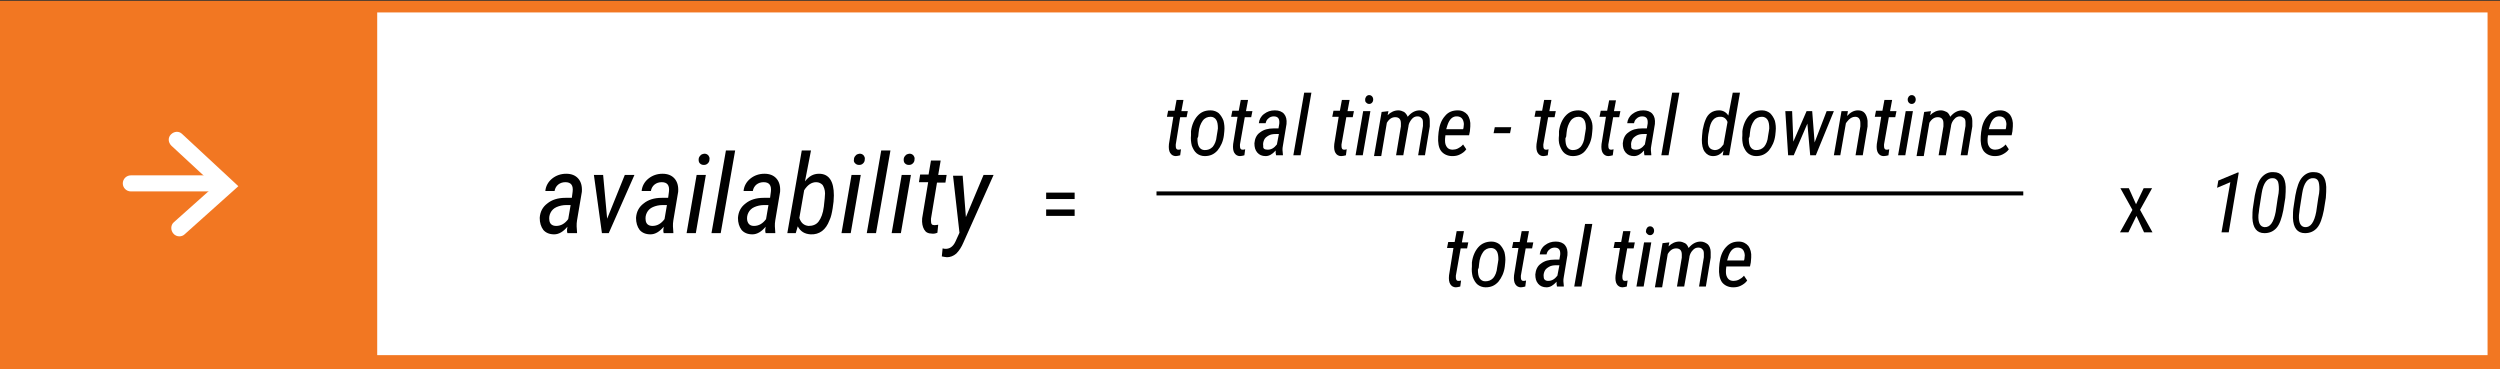 <?xml version="1.0" encoding="utf-8"?>
<!-- Generator: Adobe Illustrator 27.4.1, SVG Export Plug-In . SVG Version: 6.00 Build 0)  -->
<svg version="1.1" id="Ebene_1" xmlns="http://www.w3.org/2000/svg" xmlns:xlink="http://www.w3.org/1999/xlink" x="0px" y="0px"
	 viewBox="0 0 623 92" style="enable-background:new 0 0 623 92;" xml:space="preserve">
<rect x="0" y="0" width="623" height="92" fill="#333333" stroke="none"/>
<style type="text/css">
	.st0{fill:#F27722;enable-background:new    ;}
	.st1{fill:#FFFFFF;}
	.st2{fill:none;stroke:#000000;}
</style>
<g>
	<rect x="0" y="0.2" class="st0" width="623" height="91.9"/>
	<rect x="94" y="3.1" class="st1" width="525.9" height="85.4"/>
	<g>
		<g>
			<path d="M141.4,58.1c-0.1-0.3-0.1-0.5-0.1-0.8l0.1-0.8c-1,1.2-2.1,1.9-3.3,1.9c-1.2,0-2.1-0.4-2.7-1.1c-0.6-0.8-0.9-1.8-0.9-3
				c0.1-1.5,0.7-2.7,1.9-3.6c1.1-0.9,2.6-1.4,4.5-1.4h1.6l0.2-1.5c0.2-1.6-0.4-2.4-1.8-2.4c-0.7,0-1.3,0.2-1.8,0.6s-0.8,1-0.9,1.6
				l-2.3,0c0.1-1.2,0.7-2.3,1.7-3.1c1-0.8,2.2-1.2,3.5-1.2c1.3,0,2.3,0.4,3,1.2c0.7,0.8,1,1.9,0.9,3.3l-1.2,7.1
				c-0.1,0.5-0.1,1-0.1,1.5l0.1,1.5l0,0.2H141.4z M138.6,56.3c1.2,0,2.2-0.6,3-1.7l0.6-3.5l-1.1,0c-0.9,0-1.7,0.2-2.4,0.5
				s-1.2,0.8-1.5,1.4s-0.4,1.2-0.3,1.9C137,55.8,137.6,56.3,138.6,56.3z"/>
			<path d="M151.3,54.5l4.4-10.9h2.4l-6.4,14.5H150l-2-14.5h2.3L151.3,54.5z"/>
			<path d="M165.4,58.1c-0.1-0.3-0.1-0.5-0.1-0.8l0.1-0.8c-1,1.2-2.1,1.9-3.3,1.9c-1.2,0-2.1-0.4-2.7-1.1c-0.6-0.8-0.9-1.8-0.9-3
				c0.1-1.5,0.7-2.7,1.9-3.6c1.1-0.9,2.6-1.4,4.5-1.4h1.6l0.2-1.5c0.2-1.6-0.4-2.4-1.8-2.4c-0.7,0-1.3,0.2-1.8,0.6s-0.8,1-0.9,1.6
				l-2.3,0c0.1-1.2,0.7-2.3,1.7-3.1c1-0.8,2.2-1.2,3.5-1.2c1.3,0,2.3,0.4,3,1.2c0.7,0.8,1,1.9,0.9,3.3l-1.2,7.1
				c-0.1,0.5-0.1,1-0.1,1.5l0.1,1.5l0,0.2H165.4z M162.6,56.3c1.2,0,2.2-0.6,3-1.7l0.6-3.5l-1.1,0c-0.9,0-1.7,0.2-2.4,0.5
				s-1.2,0.8-1.5,1.4s-0.4,1.2-0.3,1.9C161,55.8,161.6,56.3,162.6,56.3z"/>
			<path d="M173.4,58.1h-2.3l2.5-14.5h2.3L173.4,58.1z M174.1,39.8c0-0.4,0.1-0.7,0.4-1c0.2-0.3,0.5-0.4,1-0.5c0.4,0,0.7,0.1,1,0.4
				c0.2,0.3,0.4,0.6,0.3,1c0,0.4-0.1,0.7-0.4,1s-0.6,0.4-1,0.4c-0.4,0-0.7-0.1-1-0.4C174.2,40.5,174.1,40.2,174.1,39.8z"/>
			<path d="M179.6,58.1h-2.3l3.6-20.6h2.3L179.6,58.1z"/>
			<path d="M190.8,58.1c-0.1-0.3-0.1-0.5-0.1-0.8l0.1-0.8c-1,1.2-2.1,1.9-3.3,1.9c-1.2,0-2.1-0.4-2.7-1.1c-0.6-0.8-0.9-1.8-0.9-3
				c0.1-1.5,0.7-2.7,1.9-3.6c1.1-0.9,2.6-1.4,4.5-1.4h1.6l0.2-1.5c0.2-1.6-0.4-2.4-1.8-2.4c-0.7,0-1.3,0.2-1.8,0.6s-0.8,1-0.9,1.6
				l-2.3,0c0.1-1.2,0.7-2.3,1.7-3.1c1-0.8,2.2-1.2,3.5-1.2c1.3,0,2.3,0.4,3,1.2c0.7,0.8,1,1.9,0.9,3.3l-1.2,7.1
				c-0.1,0.5-0.1,1-0.1,1.5l0.1,1.5l0,0.2H190.8z M187.9,56.3c1.2,0,2.2-0.6,3-1.7l0.6-3.5l-1.1,0c-0.9,0-1.7,0.2-2.4,0.5
				s-1.2,0.8-1.5,1.4s-0.4,1.2-0.3,1.9C186.4,55.8,186.9,56.3,187.9,56.3z"/>
			<path d="M202,58.4c-1.5-0.1-2.5-0.7-3.2-2l-0.5,1.7h-2.1l3.6-20.6h2.3l-1.5,7.7c1-1.3,2.1-1.9,3.5-1.9c1.3,0,2.2,0.5,2.8,1.4
				c0.6,0.9,0.9,2.2,0.9,4c0,1-0.1,2-0.3,3.2c-0.2,1.2-0.4,2.2-0.8,3C205.8,57.3,204.2,58.5,202,58.4z M205.6,48.2
				c0-0.9-0.3-1.6-0.6-2.1c-0.4-0.4-0.9-0.7-1.6-0.7c-1.1,0-2.1,0.6-3,2l-1.2,6.9c0.4,1.3,1.2,1.9,2.3,2c1,0,1.9-0.3,2.5-1.1
				c0.6-0.8,1.1-2,1.3-3.7S205.6,48.7,205.6,48.2z"/>
			<path d="M212,58.1h-2.3l2.5-14.5h2.3L212,58.1z M212.8,39.8c0-0.4,0.1-0.7,0.4-1c0.2-0.3,0.5-0.4,1-0.5c0.4,0,0.7,0.1,1,0.4
				c0.2,0.3,0.4,0.6,0.3,1c0,0.4-0.1,0.7-0.4,1s-0.6,0.4-1,0.4c-0.4,0-0.7-0.1-1-0.4C212.9,40.5,212.7,40.2,212.8,39.8z"/>
			<path d="M218.3,58.1h-2.3l3.6-20.6h2.3L218.3,58.1z"/>
			<path d="M224.5,58.1h-2.3l2.5-14.5h2.3L224.5,58.1z M225.2,39.8c0-0.4,0.1-0.7,0.4-1c0.2-0.3,0.5-0.4,1-0.5c0.4,0,0.7,0.1,1,0.4
				c0.2,0.3,0.4,0.6,0.3,1c0,0.4-0.1,0.7-0.4,1s-0.6,0.4-1,0.4c-0.4,0-0.7-0.1-1-0.4C225.3,40.5,225.2,40.2,225.2,39.8z"/>
			<path d="M234.4,40.1l-0.6,3.5h2.1l-0.3,1.9h-2.1l-1.5,9l0,0.5c0,0.8,0.2,1.1,0.8,1.1c0.2,0,0.5,0,1-0.1l-0.2,2
				c-0.5,0.2-1,0.3-1.5,0.2c-0.8,0-1.4-0.3-1.8-1c-0.4-0.7-0.6-1.6-0.5-2.8l1.5-9H229l0.3-1.9h2.1l0.6-3.5H234.4z"/>
			<path d="M240.7,54.1l4.4-10.5h2.5l-7.5,16.8c-0.5,1.2-1.1,2.1-1.8,2.8c-0.7,0.6-1.5,0.9-2.3,0.9c-0.3,0-0.7-0.1-1.3-0.2l0.2-2
				l0.5,0.1c1.2,0.1,2.1-0.5,2.7-1.8l1-2.2l-1.6-14.2h2.4L240.7,54.1z"/>
		</g>
		<g>
			<path d="M294.9,25l-0.5,2.7h1.6l-0.3,1.5h-1.6L293,36l0,0.4c0,0.6,0.2,0.9,0.6,0.9c0.2,0,0.4,0,0.7-0.1l-0.2,1.5
				c-0.4,0.1-0.8,0.2-1.1,0.2c-0.6,0-1.1-0.3-1.4-0.8s-0.4-1.2-0.3-2.2l1.1-6.8h-1.6l0.3-1.5h1.6l0.5-2.7H294.9z"/>
			<path d="M296.8,32.7c0.2-1.6,0.8-2.9,1.6-3.8c0.9-1,1.9-1.4,3.3-1.4c0.8,0,1.5,0.3,2,0.7c0.5,0.5,0.9,1.1,1.2,1.9
				c0.2,0.8,0.3,1.7,0.2,2.6l-0.1,1c-0.2,1.6-0.8,2.8-1.6,3.8c-0.9,1-1.9,1.4-3.2,1.4c-0.8,0-1.5-0.3-2-0.7
				c-0.5-0.4-0.9-1.1-1.2-1.9c-0.2-0.8-0.3-1.7-0.2-2.6L296.8,32.7z M298.4,34.5c0,0.9,0.1,1.6,0.4,2.1c0.3,0.5,0.8,0.8,1.4,0.8
				c0.8,0,1.4-0.2,2-0.8c0.5-0.6,0.9-1.5,1-2.7l0.2-1.2l0.1-0.7c0-0.9-0.1-1.6-0.4-2.1s-0.8-0.8-1.4-0.8c-0.8,0-1.5,0.3-2,1
				s-0.9,1.7-1,2.9l-0.1,1L298.4,34.5z"/>
			<path d="M311,25l-0.5,2.7h1.6l-0.3,1.5h-1.6l-1.2,6.8l0,0.4c0,0.6,0.2,0.9,0.6,0.9c0.2,0,0.4,0,0.7-0.1l-0.2,1.5
				c-0.4,0.1-0.8,0.2-1.1,0.2c-0.6,0-1.1-0.3-1.4-0.8s-0.4-1.2-0.3-2.2l1.1-6.8h-1.6l0.3-1.5h1.6l0.5-2.7H311z"/>
			<path d="M318,38.7c0-0.2-0.1-0.4-0.1-0.6l0-0.6c-0.8,0.9-1.6,1.4-2.5,1.4c-0.9,0-1.6-0.3-2.1-0.9c-0.5-0.6-0.7-1.3-0.7-2.3
				c0.1-1.1,0.5-2.1,1.4-2.7c0.9-0.7,2-1,3.4-1h1.2l0.2-1.2c0.1-1.2-0.3-1.8-1.4-1.8c-0.5,0-1,0.2-1.3,0.5c-0.4,0.3-0.6,0.7-0.7,1.2
				l-1.7,0c0.1-0.9,0.5-1.7,1.3-2.3c0.8-0.6,1.6-0.9,2.7-0.9c1,0,1.8,0.3,2.3,0.9c0.5,0.6,0.7,1.4,0.6,2.5l-0.9,5.4
				c-0.1,0.4-0.1,0.8-0.1,1.1l0.1,1.1l0,0.2H318z M315.9,37.3c0.9,0,1.6-0.4,2.3-1.3l0.5-2.6l-0.8,0c-0.7,0-1.3,0.1-1.8,0.4
				c-0.5,0.3-0.9,0.6-1.1,1.1s-0.3,0.9-0.2,1.5C314.7,37,315.1,37.3,315.9,37.3z"/>
			<path d="M324.1,38.7h-1.8l2.7-15.6h1.8L324.1,38.7z"/>
			<path d="M336.3,25l-0.5,2.7h1.6l-0.3,1.5h-1.6l-1.2,6.8l0,0.4c0,0.6,0.2,0.9,0.6,0.9c0.2,0,0.4,0,0.7-0.1l-0.2,1.5
				c-0.4,0.1-0.8,0.2-1.2,0.2c-0.6,0-1.1-0.3-1.4-0.8c-0.3-0.5-0.4-1.2-0.3-2.2l1.1-6.8h-1.6l0.3-1.5h1.6l0.5-2.7H336.3z"/>
			<path d="M339.6,38.7h-1.8l1.9-11h1.8L339.6,38.7z M340.2,24.8c0-0.3,0.1-0.5,0.3-0.8c0.2-0.2,0.4-0.3,0.7-0.3
				c0.3,0,0.5,0.1,0.7,0.3c0.2,0.2,0.3,0.5,0.3,0.8c0,0.3-0.1,0.6-0.3,0.8c-0.2,0.2-0.4,0.3-0.7,0.3c-0.3,0-0.5-0.1-0.7-0.3
				C340.2,25.4,340.2,25.1,340.2,24.8z"/>
			<path d="M346,27.7l-0.2,1c0.8-0.8,1.7-1.2,2.7-1.2c0.5,0,1,0.2,1.4,0.4c0.4,0.3,0.7,0.7,0.9,1.2c0.9-1.1,1.9-1.6,3-1.6
				c0.7,0,1.3,0.3,1.8,0.7s0.7,1.1,0.7,1.9c0,0.5,0,0.9,0,1.4l-1.2,7.2h-1.7l1.2-7.3l0-0.9c0-0.5-0.1-0.9-0.4-1.1
				c-0.2-0.3-0.6-0.4-1-0.4c-0.5,0-1,0.2-1.4,0.7s-0.7,1-0.8,1.6v0.1l-1.3,7.3h-1.8l1.2-7.2c0-0.3,0-0.5,0-0.8c0-1-0.5-1.5-1.4-1.5
				c-0.8,0-1.5,0.4-2.1,1.4l-1.4,8.3h-1.8l1.9-11L346,27.7z"/>
			<path d="M361.9,38.9c-1.2,0-2.2-0.5-2.8-1.3s-0.8-2.1-0.7-3.6l0.1-1.1c0.2-1.7,0.7-3,1.6-4c0.8-1,1.9-1.4,3.2-1.4
				c1,0,1.8,0.4,2.4,1.1c0.5,0.7,0.8,1.7,0.7,2.9l-0.1,1.2l-0.2,1l-5.9,0c-0.1,0.6-0.1,1.1-0.1,1.4c0,0.7,0.2,1.2,0.5,1.6
				c0.3,0.4,0.8,0.6,1.4,0.6c0.4,0,0.9-0.1,1.3-0.3s0.9-0.5,1.3-1l0.8,1.2c-0.4,0.6-1,1-1.6,1.3S362.6,38.9,361.9,38.9z M363.2,29
				c-1.2-0.1-2,0.7-2.5,2.2l-0.3,1l4.2,0l0.1-0.3c0-0.3,0.1-0.6,0.1-1C364.7,29.7,364.2,29.1,363.2,29z"/>
			<path d="M376.3,33.2h-4.1l0.3-1.5h4.1L376.3,33.2z"/>
			<path d="M386.6,25l-0.5,2.7h1.6l-0.3,1.5h-1.6l-1.2,6.8l0,0.4c0,0.6,0.2,0.9,0.6,0.9c0.2,0,0.4,0,0.7-0.1l-0.2,1.5
				c-0.4,0.1-0.8,0.2-1.1,0.2c-0.6,0-1.1-0.3-1.4-0.8c-0.3-0.5-0.4-1.2-0.3-2.2l1.1-6.8h-1.6l0.3-1.5h1.6l0.5-2.7H386.6z"/>
			<path d="M388.5,32.7c0.2-1.6,0.8-2.9,1.6-3.8c0.9-1,1.9-1.4,3.3-1.4c0.8,0,1.5,0.3,2,0.7c0.5,0.5,0.9,1.1,1.2,1.9
				s0.3,1.7,0.2,2.6l-0.1,1c-0.2,1.6-0.8,2.8-1.6,3.8s-1.9,1.4-3.2,1.4c-0.8,0-1.5-0.3-2-0.7c-0.5-0.4-0.9-1.1-1.2-1.9
				s-0.3-1.7-0.2-2.6L388.5,32.7z M390.1,34.5c0,0.9,0.1,1.6,0.4,2.1c0.3,0.5,0.8,0.8,1.4,0.8c0.8,0,1.4-0.2,2-0.8
				c0.5-0.6,0.9-1.5,1-2.7l0.2-1.2l0.1-0.7c0-0.9-0.1-1.6-0.4-2.1s-0.8-0.8-1.4-0.8c-0.8,0-1.5,0.3-2,1c-0.5,0.7-0.9,1.7-1,2.9
				l-0.1,1L390.1,34.5z"/>
			<path d="M402.7,25l-0.5,2.7h1.6l-0.3,1.5H402l-1.2,6.8l0,0.4c0,0.6,0.2,0.9,0.6,0.9c0.2,0,0.4,0,0.7-0.1l-0.2,1.5
				c-0.4,0.1-0.8,0.2-1.1,0.2c-0.6,0-1.1-0.3-1.4-0.8c-0.3-0.5-0.4-1.2-0.3-2.2l1.1-6.8h-1.6l0.3-1.5h1.6L401,25H402.7z"/>
			<path d="M409.8,38.7c0-0.2-0.1-0.4-0.1-0.6l0-0.6c-0.8,0.9-1.6,1.4-2.5,1.4c-0.9,0-1.6-0.3-2.1-0.9s-0.7-1.3-0.7-2.3
				c0.1-1.1,0.5-2.1,1.4-2.7c0.9-0.7,2-1,3.4-1h1.2l0.2-1.2c0.1-1.2-0.3-1.8-1.4-1.8c-0.5,0-1,0.2-1.3,0.5c-0.4,0.3-0.6,0.7-0.7,1.2
				l-1.7,0c0.1-0.9,0.5-1.7,1.3-2.3c0.8-0.6,1.6-0.9,2.7-0.9c1,0,1.8,0.3,2.3,0.9c0.5,0.6,0.7,1.4,0.6,2.5l-0.9,5.4
				c-0.1,0.4-0.1,0.8-0.1,1.1l0.1,1.1l0,0.2H409.8z M407.6,37.3c0.9,0,1.6-0.4,2.3-1.3l0.5-2.6l-0.8,0c-0.7,0-1.3,0.1-1.8,0.4
				c-0.5,0.3-0.9,0.6-1.1,1.1c-0.2,0.5-0.3,0.9-0.2,1.5C406.4,37,406.8,37.3,407.6,37.3z"/>
			<path d="M415.8,38.7H414l2.7-15.6h1.8L415.8,38.7z"/>
			<path d="M428.4,27.5c1,0,1.8,0.5,2.3,1.3l1.1-5.7h1.8l-2.7,15.6h-1.6l0.2-1.2c-0.7,1-1.6,1.4-2.6,1.4c-0.9,0-1.6-0.4-2.1-1.1
				c-0.5-0.7-0.7-1.7-0.7-3c0-0.6,0.1-1.4,0.2-2.4c0.2-1,0.4-1.8,0.7-2.5C425.6,28.3,426.8,27.5,428.4,27.5z M425.6,35.3
				c0,1.4,0.6,2,1.7,2.1c0.4,0,0.8-0.1,1.1-0.3c0.4-0.2,0.7-0.6,1.1-1.1l1-5.6c-0.3-0.8-0.9-1.3-1.7-1.3c-1.6-0.1-2.6,1.1-2.9,3.5
				C425.6,33.8,425.6,34.7,425.6,35.3z"/>
			<path d="M434.2,32.7c0.2-1.6,0.8-2.9,1.6-3.8c0.9-1,1.9-1.4,3.3-1.4c0.8,0,1.5,0.3,2,0.7c0.5,0.5,0.9,1.1,1.2,1.9
				c0.2,0.8,0.3,1.7,0.2,2.6l-0.1,1c-0.2,1.6-0.8,2.8-1.6,3.8c-0.9,1-1.9,1.4-3.2,1.4c-0.8,0-1.5-0.3-2-0.7
				c-0.5-0.4-0.9-1.1-1.2-1.9c-0.2-0.8-0.3-1.7-0.2-2.6L434.2,32.7z M435.8,34.5c0,0.9,0.1,1.6,0.4,2.1c0.3,0.5,0.8,0.8,1.4,0.8
				c0.8,0,1.4-0.2,2-0.8c0.5-0.6,0.9-1.5,1-2.7l0.2-1.2l0.1-0.7c0-0.9-0.1-1.6-0.4-2.1s-0.8-0.8-1.4-0.8c-0.8,0-1.5,0.3-2,1
				c-0.5,0.7-0.9,1.7-1,2.9l-0.1,1L435.8,34.5z"/>
			<path d="M452.2,35.5l3-7.8h1.8l-4.5,11h-1.4l-0.7-7.9l-3.4,7.9h-1.4l-0.7-11h1.7l0.3,7.6l3.3-7.6h1.4L452.2,35.5z"/>
			<path d="M460.5,27.7l-0.2,1.2c0.8-0.9,1.7-1.4,2.7-1.4c0.7,0,1.3,0.2,1.7,0.7c0.4,0.5,0.6,1.1,0.7,1.9c0,0.5,0,0.9,0,1.4
				l-1.2,7.2h-1.8l1.2-7.2l0-0.8c0-1-0.4-1.6-1.3-1.6c-0.7,0-1.4,0.4-2,1.2l-0.3,0.4l-1.4,8H457l1.9-11L460.5,27.7z"/>
			<path d="M471.5,25l-0.5,2.7h1.6l-0.3,1.5h-1.6l-1.2,6.8l0,0.4c0,0.6,0.2,0.9,0.6,0.9c0.2,0,0.4,0,0.7-0.1l-0.2,1.5
				c-0.4,0.1-0.8,0.2-1.2,0.2c-0.6,0-1.1-0.3-1.4-0.8c-0.3-0.5-0.4-1.2-0.3-2.2l1.1-6.8h-1.6l0.3-1.5h1.6l0.5-2.7H471.5z"/>
			<path d="M474.8,38.7h-1.8l1.9-11h1.8L474.8,38.7z M475.4,24.8c0-0.3,0.1-0.5,0.3-0.8c0.2-0.2,0.4-0.3,0.7-0.3
				c0.3,0,0.5,0.1,0.7,0.3c0.2,0.2,0.3,0.5,0.3,0.8c0,0.3-0.1,0.6-0.3,0.8c-0.2,0.2-0.4,0.3-0.7,0.3c-0.3,0-0.5-0.1-0.7-0.3
				C475.5,25.4,475.4,25.1,475.4,24.8z"/>
			<path d="M481.2,27.7l-0.2,1c0.8-0.8,1.7-1.2,2.7-1.2c0.5,0,1,0.2,1.4,0.4s0.7,0.7,0.9,1.2c0.9-1.1,1.9-1.6,3-1.6
				c0.7,0,1.3,0.3,1.8,0.7c0.4,0.4,0.7,1.1,0.7,1.9c0,0.5,0,0.9,0,1.4l-1.2,7.2h-1.7l1.2-7.3l0-0.9c0-0.5-0.1-0.9-0.4-1.1
				s-0.6-0.4-1-0.4c-0.5,0-1,0.2-1.4,0.7c-0.4,0.4-0.7,1-0.8,1.6v0.1l-1.3,7.3h-1.8l1.2-7.2c0-0.3,0-0.5,0-0.8c0-1-0.5-1.5-1.4-1.5
				c-0.8,0-1.5,0.4-2.1,1.4l-1.4,8.3h-1.8l1.9-11L481.2,27.7z"/>
			<path d="M497.1,38.9c-1.2,0-2.2-0.5-2.8-1.3c-0.6-0.9-0.8-2.1-0.7-3.6l0.1-1.1c0.2-1.7,0.7-3,1.6-4c0.8-1,1.9-1.4,3.2-1.4
				c1,0,1.8,0.4,2.4,1.1c0.5,0.7,0.8,1.7,0.7,2.9l-0.1,1.2l-0.2,1l-5.9,0c-0.1,0.6-0.1,1.1-0.1,1.4c0,0.7,0.2,1.2,0.5,1.6
				c0.3,0.4,0.8,0.6,1.4,0.6c0.4,0,0.9-0.1,1.3-0.3s0.9-0.5,1.3-1l0.8,1.2c-0.4,0.6-1,1-1.6,1.3S497.8,38.9,497.1,38.9z M498.4,29
				c-1.2-0.1-2,0.7-2.5,2.2l-0.3,1l4.2,0l0.1-0.3c0-0.3,0.1-0.6,0.1-1C499.9,29.7,499.4,29.1,498.4,29z"/>
		</g>
		<g>
			<path d="M364.8,57.7l-0.5,2.7h1.6l-0.3,1.5h-1.6l-1.2,6.8l0,0.4c0,0.6,0.2,0.9,0.6,0.9c0.2,0,0.4,0,0.7-0.1l-0.2,1.5
				c-0.4,0.1-0.8,0.2-1.1,0.2c-0.6,0-1.1-0.3-1.4-0.8c-0.3-0.5-0.4-1.2-0.3-2.2l1.1-6.8h-1.6l0.3-1.5h1.6l0.5-2.7H364.8z"/>
			<path d="M366.8,65.4c0.2-1.6,0.8-2.9,1.6-3.8s1.9-1.4,3.3-1.4c0.8,0,1.5,0.3,2,0.7c0.5,0.5,0.9,1.1,1.2,1.9
				c0.2,0.8,0.3,1.7,0.2,2.6l-0.1,1c-0.2,1.6-0.8,2.8-1.6,3.8c-0.9,1-1.9,1.4-3.2,1.4c-0.8,0-1.5-0.3-2-0.7
				c-0.5-0.4-0.9-1.1-1.2-1.9c-0.2-0.8-0.3-1.7-0.2-2.6L366.8,65.4z M368.3,67.2c0,0.9,0.1,1.6,0.4,2.1c0.3,0.5,0.8,0.8,1.4,0.8
				c0.8,0,1.4-0.2,2-0.8c0.5-0.6,0.9-1.5,1-2.7l0.2-1.2l0.1-0.7c0-0.9-0.1-1.6-0.4-2.1s-0.8-0.8-1.4-0.8c-0.8,0-1.5,0.3-2,1
				c-0.5,0.7-0.9,1.7-1,2.9l-0.1,1L368.3,67.2z"/>
			<path d="M381,57.7l-0.5,2.7h1.6l-0.3,1.5h-1.6l-1.2,6.8l0,0.4c0,0.6,0.2,0.9,0.6,0.9c0.2,0,0.4,0,0.7-0.1l-0.2,1.5
				c-0.4,0.1-0.8,0.2-1.1,0.2c-0.6,0-1.1-0.3-1.4-0.8c-0.3-0.5-0.4-1.2-0.3-2.2l1.1-6.8h-1.6l0.3-1.5h1.6l0.5-2.7H381z"/>
			<path d="M388,71.4c0-0.2-0.1-0.4-0.1-0.6l0-0.6c-0.8,0.9-1.6,1.4-2.5,1.4c-0.9,0-1.6-0.3-2.1-0.9s-0.7-1.3-0.7-2.3
				c0.1-1.1,0.5-2.1,1.4-2.7c0.9-0.7,2-1,3.4-1h1.2l0.2-1.2c0.1-1.2-0.3-1.8-1.4-1.8c-0.5,0-1,0.2-1.3,0.5c-0.4,0.3-0.6,0.7-0.7,1.2
				l-1.7,0c0.1-0.9,0.5-1.7,1.3-2.3s1.6-0.9,2.7-0.9c1,0,1.8,0.3,2.3,0.9c0.5,0.6,0.7,1.4,0.6,2.5l-0.9,5.4
				c-0.1,0.4-0.1,0.8-0.1,1.1l0.1,1.1l0,0.2H388z M385.8,70c0.9,0,1.6-0.4,2.3-1.3l0.5-2.6l-0.8,0c-0.7,0-1.3,0.1-1.8,0.4
				c-0.5,0.3-0.9,0.6-1.1,1.1c-0.2,0.5-0.3,0.9-0.2,1.5C384.7,69.6,385.1,70,385.8,70z"/>
			<path d="M394.1,71.4h-1.8l2.7-15.6h1.8L394.1,71.4z"/>
			<path d="M406.3,57.7l-0.5,2.7h1.6l-0.3,1.5h-1.6l-1.2,6.8l0,0.4c0,0.6,0.2,0.9,0.6,0.9c0.2,0,0.4,0,0.7-0.1l-0.2,1.5
				c-0.4,0.1-0.8,0.2-1.1,0.2c-0.6,0-1.1-0.3-1.4-0.8c-0.3-0.5-0.4-1.2-0.3-2.2l1.1-6.8h-1.6l0.3-1.5h1.6l0.5-2.7H406.3z"/>
			<path d="M409.6,71.4h-1.8l1.9-11h1.8L409.6,71.4z M410.2,57.5c0-0.3,0.1-0.5,0.3-0.8c0.2-0.2,0.4-0.3,0.7-0.3
				c0.3,0,0.5,0.1,0.7,0.3c0.2,0.2,0.3,0.5,0.3,0.8c0,0.3-0.1,0.6-0.3,0.8c-0.2,0.2-0.4,0.3-0.7,0.3c-0.3,0-0.5-0.1-0.7-0.3
				C410.2,58,410.1,57.8,410.2,57.5z"/>
			<path d="M416,60.4l-0.2,1c0.8-0.8,1.7-1.2,2.7-1.2c0.5,0,1,0.2,1.4,0.4s0.7,0.7,0.9,1.2c0.9-1.1,1.9-1.6,3-1.6
				c0.7,0,1.3,0.3,1.8,0.7c0.4,0.4,0.7,1.1,0.7,1.9c0,0.5,0,0.9,0,1.4l-1.2,7.2h-1.7l1.2-7.3l0-0.9c0-0.5-0.1-0.9-0.4-1.1
				c-0.2-0.3-0.6-0.4-1-0.4c-0.5,0-1,0.2-1.4,0.7c-0.4,0.4-0.7,1-0.8,1.6v0.1l-1.3,7.3h-1.8l1.2-7.2c0-0.3,0-0.5,0-0.8
				c0-1-0.5-1.5-1.4-1.5c-0.8,0-1.5,0.4-2.1,1.4l-1.4,8.3h-1.8l1.9-11L416,60.4z"/>
			<path d="M431.9,71.6c-1.2,0-2.2-0.5-2.8-1.3c-0.6-0.9-0.8-2.1-0.7-3.6l0.1-1.1c0.2-1.7,0.7-3,1.6-4s1.9-1.4,3.2-1.4
				c1,0,1.8,0.4,2.4,1.1c0.5,0.7,0.8,1.7,0.7,2.9l-0.1,1.2l-0.2,1l-5.9,0c-0.1,0.6-0.1,1.1-0.1,1.4c0,0.7,0.2,1.2,0.5,1.6
				c0.3,0.4,0.8,0.6,1.4,0.6c0.4,0,0.9-0.1,1.3-0.3s0.9-0.5,1.3-1l0.8,1.2c-0.4,0.6-1,1-1.6,1.3S432.6,71.6,431.9,71.6z M433.2,61.7
				c-1.2-0.1-2,0.7-2.5,2.2l-0.3,1l4.2,0l0.1-0.3c0-0.3,0.1-0.6,0.1-1C434.7,62.4,434.2,61.8,433.2,61.7z"/>
		</g>
		<g>
			<path d="M555.4,57.9h-1.8l2.2-12.5l-3.3,1.4l0.3-1.8l4.8-2h0.3L555.4,57.9z"/>
			<path d="M564.3,58.1c-1.9,0-2.9-1.3-3-3.8c0-0.9,0-1.9,0.2-3l0.4-2.6c0.4-2.1,0.9-3.6,1.7-4.5s1.8-1.4,3-1.3c1.9,0,2.9,1.3,3,3.7
				c0,0.7,0,1.6-0.1,2.7l-0.5,3.1c-0.4,2-0.9,3.5-1.7,4.4C566.5,57.7,565.5,58.1,564.3,58.1z M567.9,47.2c0-1-0.1-1.7-0.3-2.1
				c-0.3-0.4-0.6-0.7-1.2-0.7c-1.4-0.1-2.4,1.2-2.8,3.8l-0.6,3.8c-0.1,0.6-0.1,1.2-0.2,1.6c-0.1,1.9,0.4,2.9,1.5,3
				c1.4,0.1,2.3-1.2,2.8-3.8l0.5-3.4C567.8,48.4,567.9,47.8,567.9,47.2z"/>
			<path d="M574.4,58.1c-1.9,0-2.9-1.3-3-3.8c0-0.9,0-1.9,0.2-3l0.4-2.6c0.4-2.1,0.9-3.6,1.7-4.5s1.8-1.4,3-1.3c1.9,0,2.9,1.3,3,3.7
				c0,0.7,0,1.6-0.1,2.7l-0.5,3.1c-0.4,2-0.9,3.5-1.7,4.4C576.6,57.7,575.6,58.1,574.4,58.1z M578,47.2c0-1-0.1-1.7-0.3-2.1
				s-0.6-0.7-1.2-0.7c-1.4-0.1-2.4,1.2-2.8,3.8l-0.6,3.8c-0.1,0.6-0.1,1.2-0.2,1.6c-0.1,1.9,0.4,2.9,1.5,3c1.4,0.1,2.3-1.2,2.8-3.8
				l0.5-3.4C577.9,48.4,578,47.8,578,47.2z"/>
		</g>
		<g>
			<path d="M267.8,49.6h-7.1v-1.6h7.1V49.6z M267.8,53.8h-7.1v-1.6h7.1V53.8z"/>
		</g>
		<g>
			<path d="M532.3,50.9l1.9-4h2.1l-3,5.4l3.1,5.6h-2.1l-1.9-4.1l-2,4.1h-2.1l3.1-5.6l-3-5.4h2.1L532.3,50.9z"/>
		</g>
		<line class="st2" x1="288.2" y1="48.2" x2="504.2" y2="48.2"/>
	</g>
	<g>
		<g>
			<path class="st1" d="M54.7,47.7H32.6c-1.1,0-2-0.9-2-2c0-1.1,0.9-2,2-2h22.1c1.1,0,2,0.9,2,2C56.7,46.8,55.8,47.7,54.7,47.7z"/>
		</g>
		<g>
			<path class="st1" d="M44.7,58.9c-0.5,0-1.1-0.2-1.5-0.7c-0.7-0.8-0.7-2.1,0.1-2.8l10.2-9.1l-10.8-10c-0.8-0.8-0.9-2-0.1-2.8
				s2-0.9,2.8-0.1l14,13L46,58.4C45.7,58.7,45.2,58.9,44.7,58.9z"/>
		</g>
	</g>
</g>
</svg>
